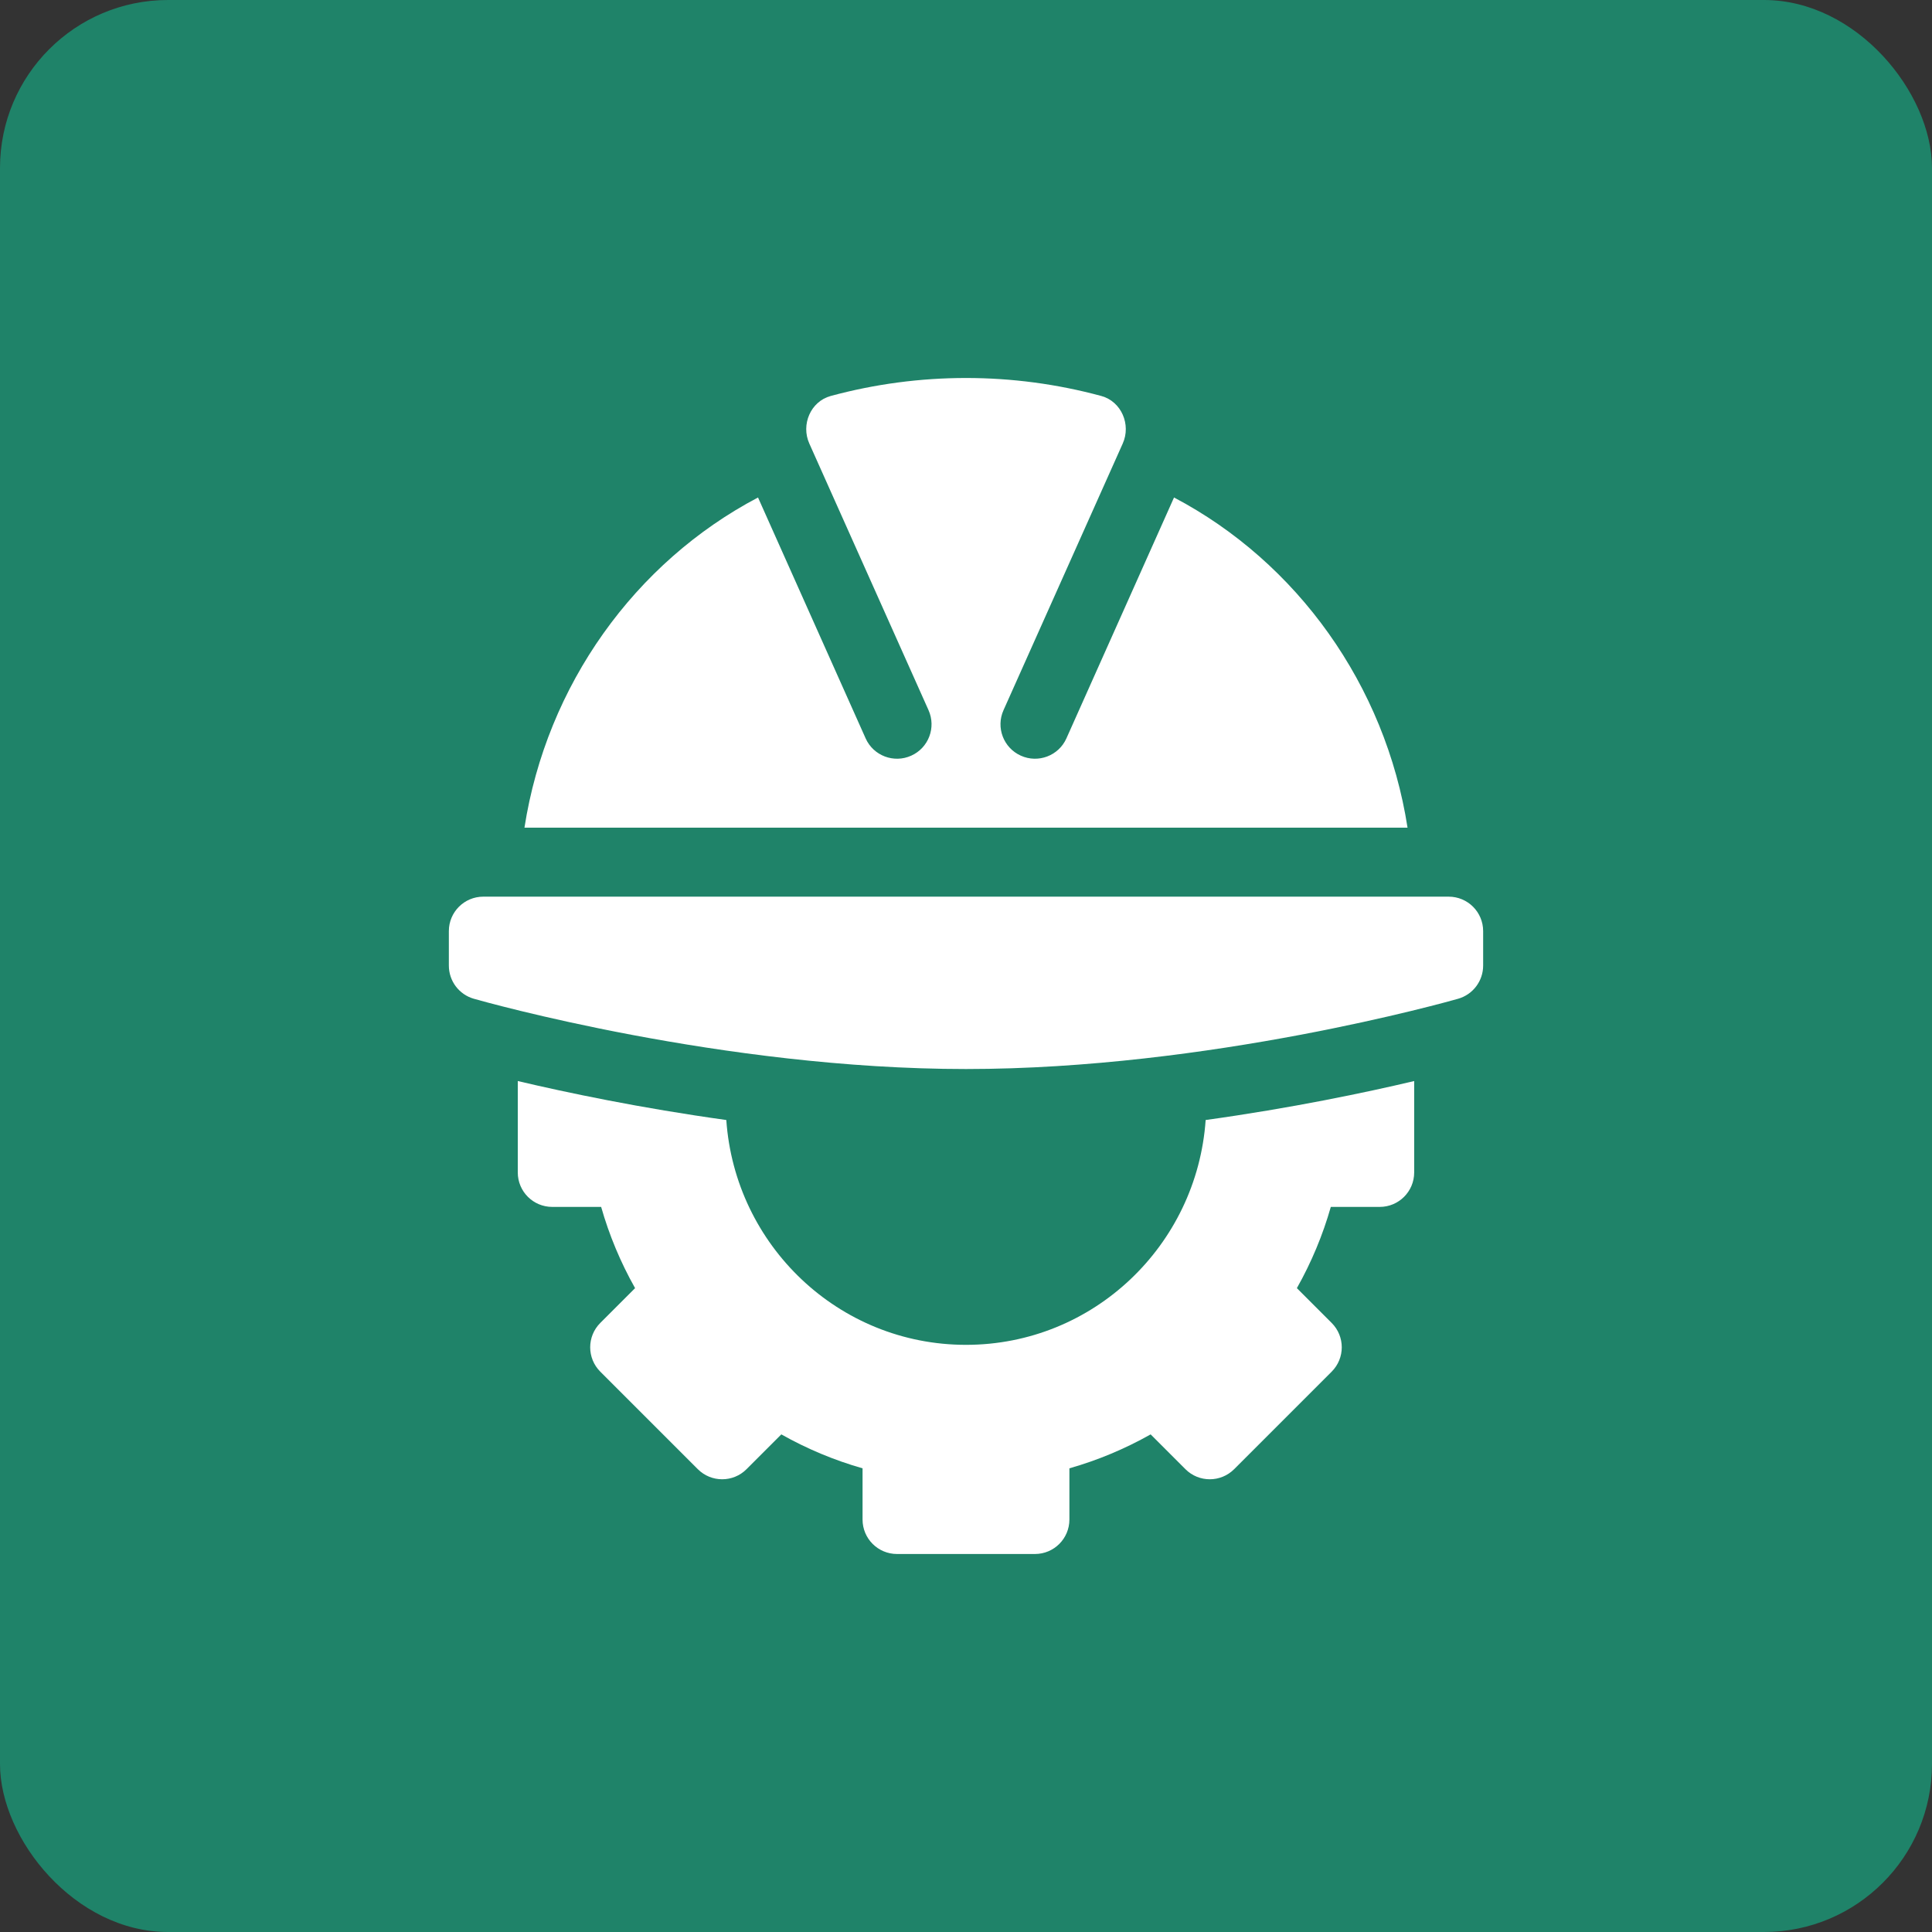 <svg width="46" height="46" viewBox="0 0 46 46" fill="none" xmlns="http://www.w3.org/2000/svg">
<rect x="0" y="0" width="46" height="46" fill="#333333" stroke="none"/>
<rect width="46" height="46" rx="4" fill="#1F8369"/>
<path d="M10.687 22.169V22.99C10.687 23.357 10.929 23.679 11.282 23.78C11.521 23.848 17.205 25.453 23 25.453C28.794 25.453 34.478 23.848 34.717 23.78C35.07 23.679 35.313 23.357 35.313 22.99V22.169C35.313 21.716 34.946 21.349 34.492 21.349H11.507C11.054 21.349 10.687 21.716 10.687 22.169Z" fill="white"/>
<path d="M32.85 28.736C33.304 28.736 33.671 28.369 33.671 27.915V25.739C32.505 26.015 30.751 26.383 28.706 26.667C28.499 29.649 26.033 32.02 23 32.02C19.966 32.02 17.5 29.649 17.293 26.667C15.248 26.383 13.494 26.014 12.328 25.739V27.915C12.328 28.369 12.695 28.736 13.149 28.736H14.313C14.504 29.407 14.774 30.054 15.121 30.67L14.293 31.498C13.972 31.819 13.972 32.338 14.293 32.659L16.614 34.98C16.935 35.301 17.455 35.301 17.775 34.98L18.603 34.152C19.219 34.499 19.866 34.769 20.537 34.96V36.179C20.537 36.633 20.904 37 21.358 37H24.641C25.095 37 25.462 36.633 25.462 36.179V34.96C26.133 34.769 26.78 34.499 27.396 34.152L28.224 34.98C28.544 35.301 29.064 35.301 29.385 34.98L31.706 32.659C32.027 32.338 32.027 31.819 31.706 31.498L30.878 30.67C31.225 30.054 31.495 29.407 31.686 28.736H32.85Z" fill="white"/>
<path d="M21.696 17.992C21.283 18.179 20.796 17.994 20.611 17.582L18.048 11.845C15.118 13.387 13.014 16.312 12.487 19.707H33.513C32.986 16.312 30.882 13.387 27.953 11.845L25.39 17.582C25.205 17.994 24.718 18.179 24.305 17.992C23.892 17.806 23.707 17.32 23.894 16.907L26.731 10.562C26.935 10.11 26.7 9.558 26.221 9.428C24.115 8.857 21.886 8.857 19.779 9.428C19.3 9.558 19.066 10.11 19.27 10.562L22.107 16.907C22.293 17.32 22.11 17.806 21.696 17.992Z" fill="white"/>
</svg>
